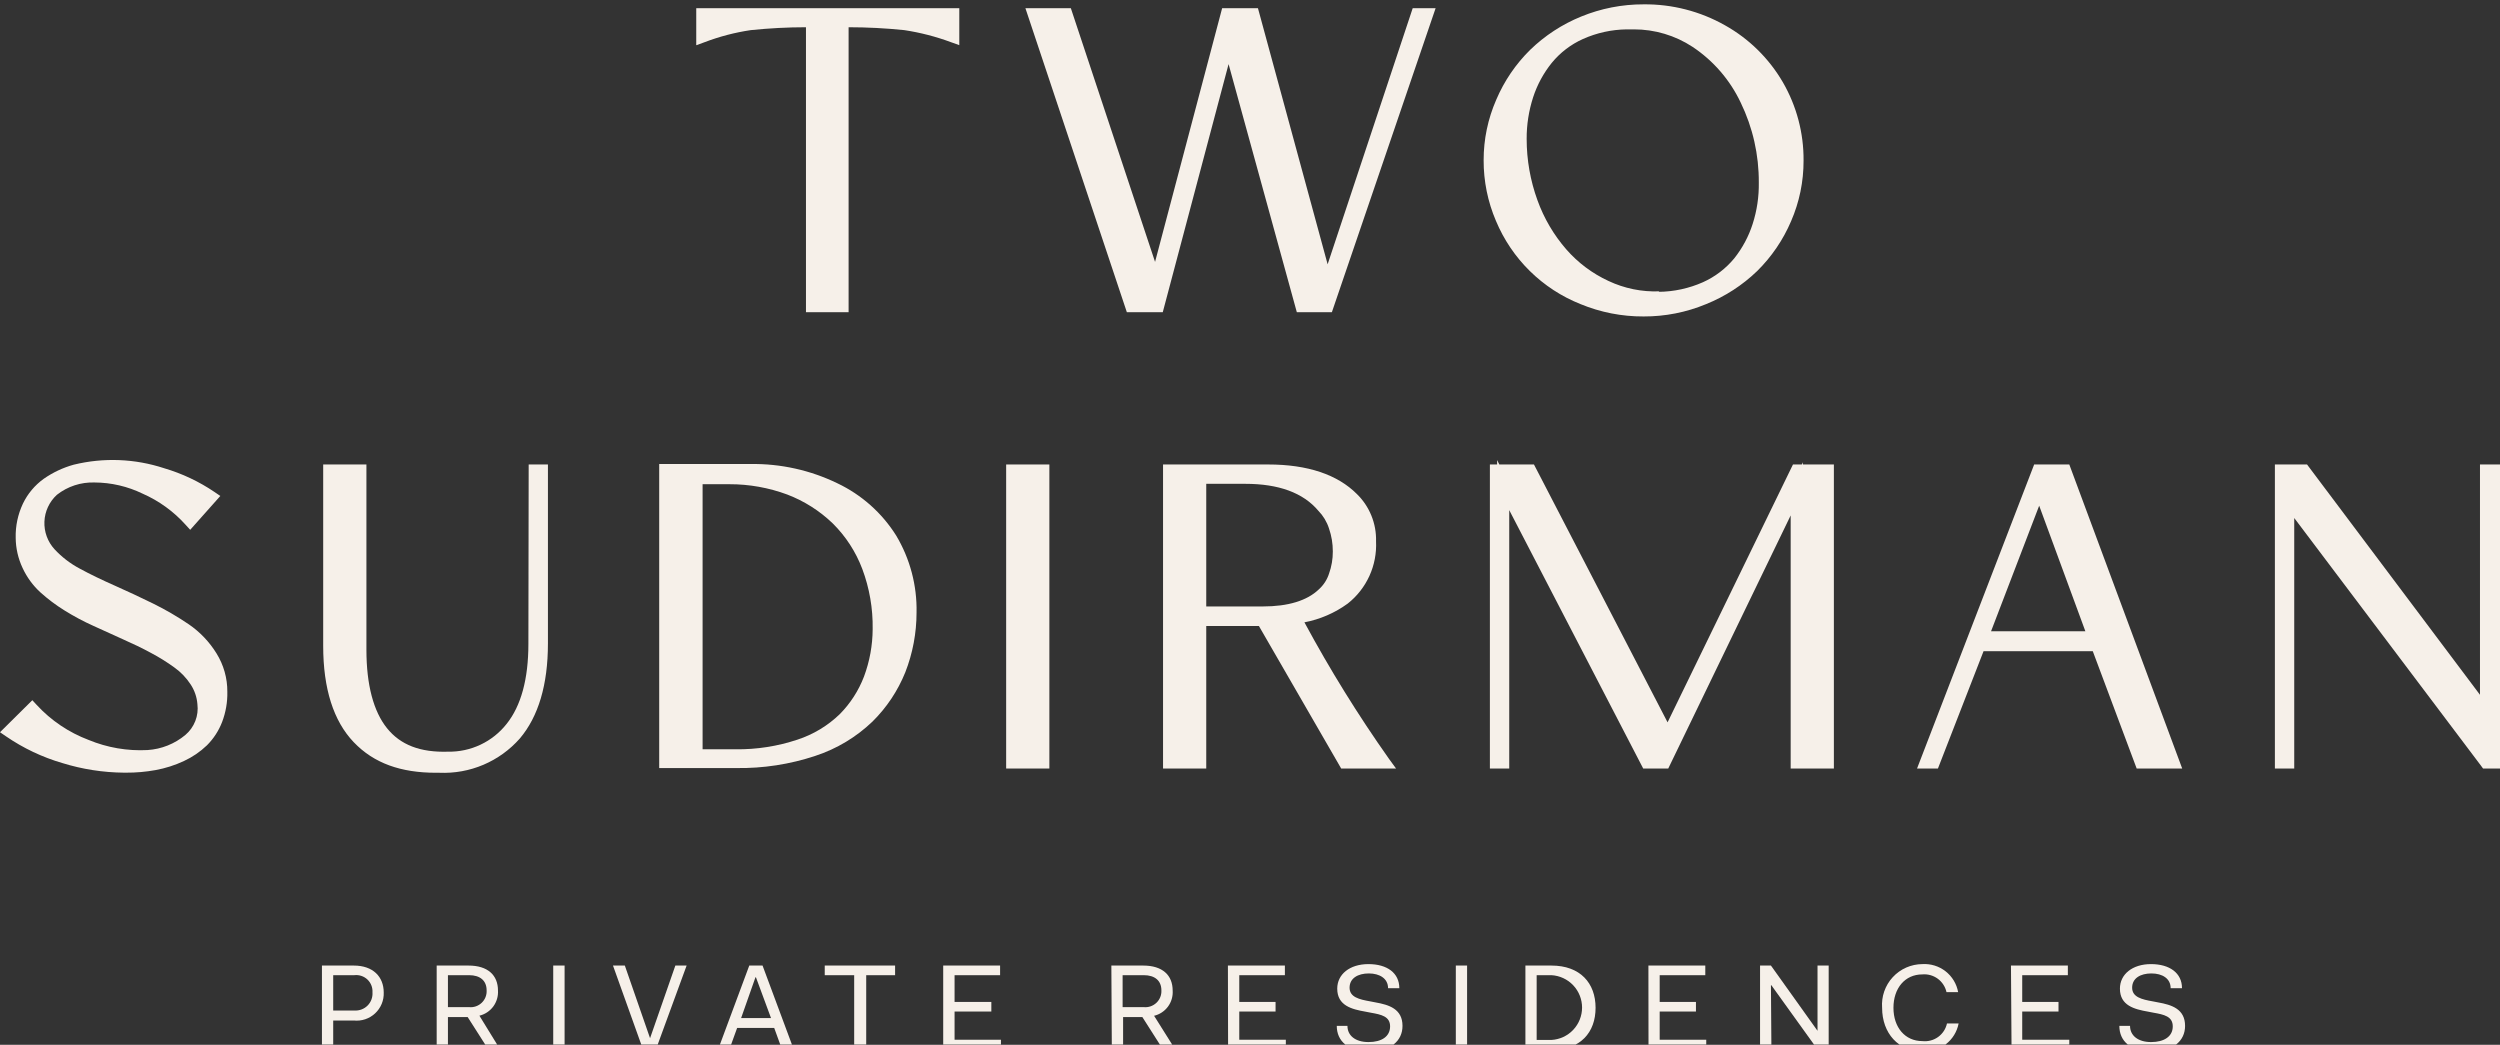 <svg width="134" height="56" viewBox="0 0 134 56" fill="none" xmlns="http://www.w3.org/2000/svg">
<rect x="0" y="0" width="134" height="56" fill="#333333" stroke="none"/>
<g clip-path="url(#clip0_3713_406)">
<path d="M37.319 2.425L37.757 2.265C38.558 1.959 39.39 1.741 40.239 1.615C41.222 1.513 42.211 1.461 43.2 1.46V16.735H45.485V1.46C46.483 1.461 47.48 1.512 48.472 1.615C49.33 1.745 50.172 1.963 50.984 2.265L51.418 2.42V0.439H37.319V2.425Z" fill="#F6F0E9"/>
<path d="M71.161 14.166L67.426 0.439H65.507L61.911 14.037L57.397 0.439H54.962L60.399 16.735H62.324L65.852 3.436L69.51 16.735H71.388L76.949 0.439H75.721L71.161 14.166Z" fill="#F6F0E9"/>
<path d="M95.557 4.401C94.815 3.128 93.746 2.077 92.461 1.357C91.131 0.605 89.625 0.217 88.097 0.233C86.949 0.23 85.811 0.452 84.749 0.888C83.732 1.302 82.804 1.908 82.015 2.673C81.241 3.437 80.624 4.344 80.199 5.345C79.751 6.368 79.521 7.473 79.523 8.59C79.519 9.707 79.744 10.813 80.183 11.84C80.603 12.846 81.219 13.759 81.996 14.524C82.773 15.29 83.695 15.892 84.708 16.297C85.782 16.741 86.934 16.968 88.097 16.962C89.246 16.967 90.384 16.742 91.445 16.302C92.464 15.892 93.394 15.29 94.184 14.528C94.957 13.765 95.574 12.859 96 11.861C96.446 10.835 96.675 9.729 96.671 8.61C96.683 7.133 96.298 5.679 95.557 4.401ZM88.943 15.616C88.002 15.652 87.066 15.461 86.214 15.059C85.35 14.66 84.58 14.084 83.954 13.367C83.279 12.592 82.755 11.698 82.407 10.731C82.025 9.679 81.829 8.569 81.829 7.45C81.825 6.691 81.942 5.938 82.175 5.216C82.393 4.545 82.732 3.919 83.175 3.369C83.626 2.819 84.198 2.381 84.847 2.09C85.583 1.761 86.378 1.586 87.184 1.574H87.571C88.691 1.572 89.787 1.898 90.723 2.513C91.838 3.255 92.73 4.288 93.302 5.5C93.95 6.835 94.281 8.302 94.272 9.787C94.284 10.539 94.172 11.288 93.942 12.005C93.728 12.673 93.394 13.297 92.957 13.847C92.503 14.396 91.93 14.834 91.28 15.126C90.531 15.459 89.721 15.634 88.902 15.642L88.943 15.616Z" fill="#F6F0E9"/>
<path d="M10.122 33.465C9.51 33.05 8.871 32.677 8.208 32.351C7.527 32.016 6.83 31.691 6.144 31.386C5.458 31.082 4.834 30.783 4.266 30.473C3.765 30.207 3.311 29.858 2.925 29.442C2.741 29.242 2.598 29.008 2.505 28.753C2.412 28.498 2.369 28.227 2.381 27.956C2.392 27.685 2.457 27.418 2.572 27.172C2.687 26.926 2.849 26.705 3.049 26.522C3.622 26.071 4.337 25.837 5.066 25.861C5.96 25.865 6.841 26.07 7.645 26.46C8.524 26.846 9.31 27.416 9.951 28.131L10.194 28.399L11.809 26.584L11.499 26.372C10.671 25.811 9.761 25.381 8.801 25.098C7.234 24.582 5.554 24.515 3.952 24.907C3.376 25.067 2.832 25.323 2.342 25.665C1.865 26.009 1.482 26.466 1.228 26.996C0.958 27.569 0.826 28.195 0.841 28.828C0.846 29.388 0.973 29.941 1.212 30.448C1.439 30.937 1.76 31.377 2.156 31.742C2.561 32.108 2.998 32.436 3.462 32.723C3.958 33.032 4.475 33.308 5.009 33.548L6.588 34.265C7.104 34.492 7.62 34.74 8.084 34.992C8.525 35.224 8.95 35.488 9.353 35.782C9.693 36.025 9.985 36.33 10.214 36.679C10.425 36.996 10.552 37.362 10.581 37.742C10.619 38.049 10.581 38.361 10.468 38.649C10.355 38.938 10.172 39.193 9.936 39.393C9.363 39.871 8.653 40.155 7.908 40.203C6.829 40.26 5.75 40.074 4.751 39.661C3.689 39.261 2.735 38.618 1.966 37.783L1.733 37.531L0 39.248L0.325 39.47C1.248 40.102 2.264 40.585 3.338 40.899C4.409 41.231 5.523 41.405 6.645 41.415H6.758C7.289 41.418 7.819 41.371 8.342 41.276C8.866 41.18 9.376 41.017 9.858 40.791C10.313 40.581 10.73 40.297 11.091 39.95C11.448 39.594 11.725 39.167 11.906 38.697C12.102 38.181 12.197 37.633 12.185 37.082C12.191 36.352 11.988 35.637 11.602 35.018C11.222 34.403 10.718 33.874 10.122 33.465Z" fill="#F6F0E9"/>
<path d="M28.322 34.513C28.322 36.39 27.93 37.83 27.156 38.8C26.783 39.273 26.305 39.655 25.76 39.913C25.215 40.172 24.617 40.301 24.014 40.29C22.529 40.337 21.466 39.929 20.744 39.032C20.021 38.134 19.64 36.71 19.64 34.822V24.896H17.323V34.621C17.323 36.916 17.875 38.645 18.959 39.78C20.042 40.915 21.492 41.42 23.369 41.42H23.55C24.359 41.455 25.166 41.309 25.911 40.992C26.656 40.675 27.321 40.196 27.858 39.589C28.858 38.413 29.369 36.7 29.369 34.492V24.896H28.337L28.322 34.513Z" fill="#F6F0E9"/>
<path d="M44.882 25.903C43.435 25.202 41.846 24.849 40.239 24.871H35.333V41.168H39.46C40.902 41.19 42.337 40.969 43.706 40.513C44.848 40.138 45.891 39.512 46.76 38.681C47.523 37.929 48.123 37.029 48.524 36.035C48.923 35.014 49.127 33.927 49.127 32.831C49.157 31.38 48.778 29.95 48.034 28.704C47.271 27.489 46.177 26.518 44.882 25.903ZM37.659 25.954H39.099C40.155 25.952 41.203 26.139 42.194 26.506C43.103 26.853 43.933 27.379 44.634 28.054C45.332 28.744 45.872 29.576 46.218 30.494C46.604 31.524 46.793 32.618 46.775 33.718C46.771 34.587 46.614 35.448 46.311 36.262C46.022 37.017 45.58 37.704 45.011 38.279C44.368 38.901 43.591 39.368 42.741 39.646C41.677 40 40.561 40.175 39.439 40.162H37.659V25.954Z" fill="#F6F0E9"/>
<path d="M56.246 24.896H53.93V41.193H56.246V24.896Z" fill="#F6F0E9"/>
<path d="M69.917 33.357C70.756 33.197 71.549 32.853 72.239 32.351C72.74 31.956 73.138 31.447 73.402 30.866C73.666 30.285 73.787 29.65 73.756 29.013C73.769 28.542 73.684 28.073 73.506 27.636C73.329 27.199 73.062 26.804 72.724 26.475C71.692 25.443 70.098 24.896 67.972 24.896H62.339V41.193H64.655V33.553H67.477L71.888 41.193H74.829L74.452 40.677C72.794 38.331 71.28 35.886 69.917 33.357ZM64.655 25.933H66.75C68.53 25.933 69.845 26.408 70.66 27.373C70.922 27.641 71.118 27.965 71.233 28.322C71.371 28.72 71.441 29.139 71.439 29.56C71.441 29.962 71.373 30.362 71.238 30.741C71.134 31.07 70.943 31.364 70.686 31.593C70.057 32.196 69.046 32.506 67.684 32.506H64.655V25.933Z" fill="#F6F0E9"/>
<path d="M96.635 24.778L96.578 24.897H96.103L89.382 38.717L82.221 24.897H80.364L80.245 24.659V24.897H79.858V41.193H80.895V27.342L88.076 41.193H89.418L95.98 27.626V41.193H98.296V24.897H96.635V24.778Z" fill="#F6F0E9"/>
<path d="M109.031 24.896L102.753 41.193H103.873L106.318 34.905H112.173L114.526 41.193H116.966L110.914 24.896H109.031ZM106.72 33.837L109.3 27.105L111.776 33.837H106.72Z" fill="#F6F0E9"/>
<path d="M132.927 24.896V37.242L123.657 24.896H121.934V41.193H122.971V27.765L132.994 41.059L133.092 41.193H134V24.896H132.927Z" fill="#F6F0E9"/>
<path d="M17.256 51.754H18.964C19.995 51.754 20.568 52.352 20.568 53.203C20.575 53.411 20.538 53.618 20.458 53.81C20.378 54.002 20.258 54.174 20.106 54.316C19.954 54.458 19.774 54.566 19.576 54.632C19.379 54.698 19.17 54.721 18.964 54.699H17.86V56.278H17.256V51.754ZM17.86 52.269V54.163H18.995C19.124 54.172 19.255 54.153 19.376 54.108C19.498 54.062 19.609 53.991 19.701 53.899C19.793 53.807 19.864 53.696 19.909 53.575C19.955 53.453 19.974 53.323 19.965 53.193C19.973 53.065 19.953 52.938 19.907 52.819C19.86 52.7 19.788 52.592 19.696 52.504C19.603 52.416 19.492 52.349 19.371 52.309C19.25 52.268 19.122 52.255 18.995 52.269H17.86Z" fill="#F6F0E9"/>
<path d="M23.406 51.754H25.113C26.145 51.754 26.692 52.269 26.692 53.095C26.71 53.4 26.62 53.703 26.439 53.949C26.256 54.195 25.994 54.369 25.696 54.441L26.826 56.278H26.192L25.067 54.514H24.009V56.278H23.406V51.754ZM24.009 52.269V53.982H25.139C25.262 53.995 25.387 53.981 25.504 53.941C25.621 53.901 25.728 53.836 25.818 53.751C25.908 53.666 25.978 53.562 26.024 53.447C26.07 53.332 26.09 53.208 26.083 53.084C26.083 52.569 25.743 52.269 25.139 52.269H24.009Z" fill="#F6F0E9"/>
<path d="M29.653 51.754H30.262V56.278H29.653V51.754Z" fill="#F6F0E9"/>
<path d="M32.856 51.754H33.491L34.843 55.648L36.199 51.754H36.803L35.147 56.278H34.476L32.856 51.754Z" fill="#F6F0E9"/>
<path d="M40.161 51.754H40.873L42.555 56.278H41.926L41.497 55.096H39.511L39.083 56.278H38.48L40.161 51.754ZM40.491 52.388L39.723 54.57H41.327L40.517 52.378L40.491 52.388Z" fill="#F6F0E9"/>
<path d="M44.206 51.754H47.977V52.269H46.429V56.278H45.784V52.269H44.206V51.754Z" fill="#F6F0E9"/>
<path d="M50.556 51.754H53.605V52.269H51.165V53.704H53.136V54.219H51.165V55.731H53.651V56.247H50.556V51.754Z" fill="#F6F0E9"/>
<path d="M59.569 51.754H61.276C62.308 51.754 62.855 52.269 62.855 53.095C62.875 53.401 62.787 53.706 62.604 53.953C62.422 54.2 62.158 54.375 61.859 54.446L63.01 56.278H62.354L61.23 54.514H60.198V56.278H59.594L59.569 51.754ZM60.172 52.269V53.982H61.302C61.425 53.995 61.55 53.981 61.667 53.941C61.785 53.901 61.892 53.836 61.983 53.751C62.073 53.666 62.143 53.562 62.19 53.447C62.236 53.332 62.257 53.208 62.251 53.084C62.251 52.569 61.906 52.269 61.302 52.269H60.172Z" fill="#F6F0E9"/>
<path d="M65.816 51.754H68.87V52.269H66.425V53.704H68.37V54.219H66.425V55.731H68.921V56.247H65.826L65.816 51.754Z" fill="#F6F0E9"/>
<path d="M72.223 54.988C72.223 55.504 72.641 55.855 73.353 55.855C74.065 55.855 74.509 55.55 74.509 55.014C74.509 54.477 74.034 54.379 73.477 54.281L73.188 54.225C72.45 54.096 71.676 53.9 71.676 52.992C71.676 52.223 72.342 51.676 73.348 51.676C74.354 51.676 75.004 52.156 75.004 52.966H74.4C74.4 52.45 73.951 52.176 73.368 52.176C72.786 52.176 72.337 52.434 72.337 52.94C72.337 53.446 72.853 53.569 73.441 53.673L73.73 53.729C74.447 53.858 75.174 54.075 75.174 54.988C75.174 55.803 74.519 56.355 73.389 56.355C72.259 56.355 71.651 55.803 71.651 54.988H72.223Z" fill="#F6F0E9"/>
<path d="M78.032 51.754H78.636V56.278H78.032V51.754Z" fill="#F6F0E9"/>
<path d="M81.762 51.754H83.155C84.703 51.754 85.523 52.698 85.523 54.018C85.523 55.339 84.713 56.278 83.155 56.278H81.762V51.754ZM82.365 52.269V55.741H83.155C83.599 55.717 84.017 55.524 84.323 55.201C84.628 54.878 84.799 54.45 84.799 54.005C84.799 53.561 84.628 53.133 84.323 52.81C84.017 52.487 83.599 52.294 83.155 52.269H82.365Z" fill="#F6F0E9"/>
<path d="M88.355 51.754H91.404V52.269H88.959V53.704H90.903V54.219H88.959V55.731H91.455V56.247H88.36L88.355 51.754Z" fill="#F6F0E9"/>
<path d="M94.339 51.754H94.922L97.419 55.251V51.754H98.017V56.278H97.44L94.943 52.806H94.922L94.948 56.278H94.339V51.754Z" fill="#F6F0E9"/>
<path d="M103.037 51.676C103.485 51.648 103.928 51.785 104.282 52.061C104.636 52.338 104.876 52.735 104.956 53.177H104.332C104.268 52.889 104.101 52.634 103.863 52.459C103.625 52.285 103.331 52.202 103.037 52.228C102.108 52.228 101.489 52.966 101.489 54.018C101.489 55.071 102.113 55.803 103.037 55.803C103.335 55.837 103.635 55.759 103.879 55.585C104.122 55.411 104.293 55.152 104.358 54.859H104.982C104.896 55.303 104.651 55.7 104.293 55.975C103.934 56.251 103.488 56.386 103.037 56.355C101.768 56.355 100.881 55.391 100.881 54.018C100.858 53.721 100.897 53.421 100.995 53.139C101.093 52.857 101.247 52.598 101.45 52.379C101.652 52.159 101.897 51.983 102.17 51.862C102.443 51.742 102.738 51.678 103.037 51.676Z" fill="#F6F0E9"/>
<path d="M107.788 51.754H110.837V52.269H108.391V53.704H110.336V54.219H108.391V55.731H110.914V56.247H107.819L107.788 51.754Z" fill="#F6F0E9"/>
<path d="M114.17 54.988C114.17 55.504 114.593 55.855 115.299 55.855C116.006 55.855 116.46 55.55 116.46 55.014C116.46 54.477 115.985 54.379 115.428 54.281L115.139 54.225C114.402 54.096 113.628 53.9 113.628 52.992C113.628 52.223 114.293 51.676 115.294 51.676C116.295 51.676 116.955 52.156 116.955 52.966H116.347C116.347 52.45 115.903 52.176 115.315 52.176C114.727 52.176 114.283 52.434 114.283 52.94C114.283 53.446 114.799 53.569 115.387 53.673L115.676 53.729C116.393 53.858 117.12 54.075 117.12 54.988C117.12 55.803 116.465 56.355 115.33 56.355C114.195 56.355 113.597 55.803 113.597 54.988H114.17Z" fill="#F6F0E9"/>
</g>
<defs>
<clipPath id="clip0_3713_406">
<rect width="134" height="55.986" fill="white"/>
</clipPath>
</defs>
</svg>
